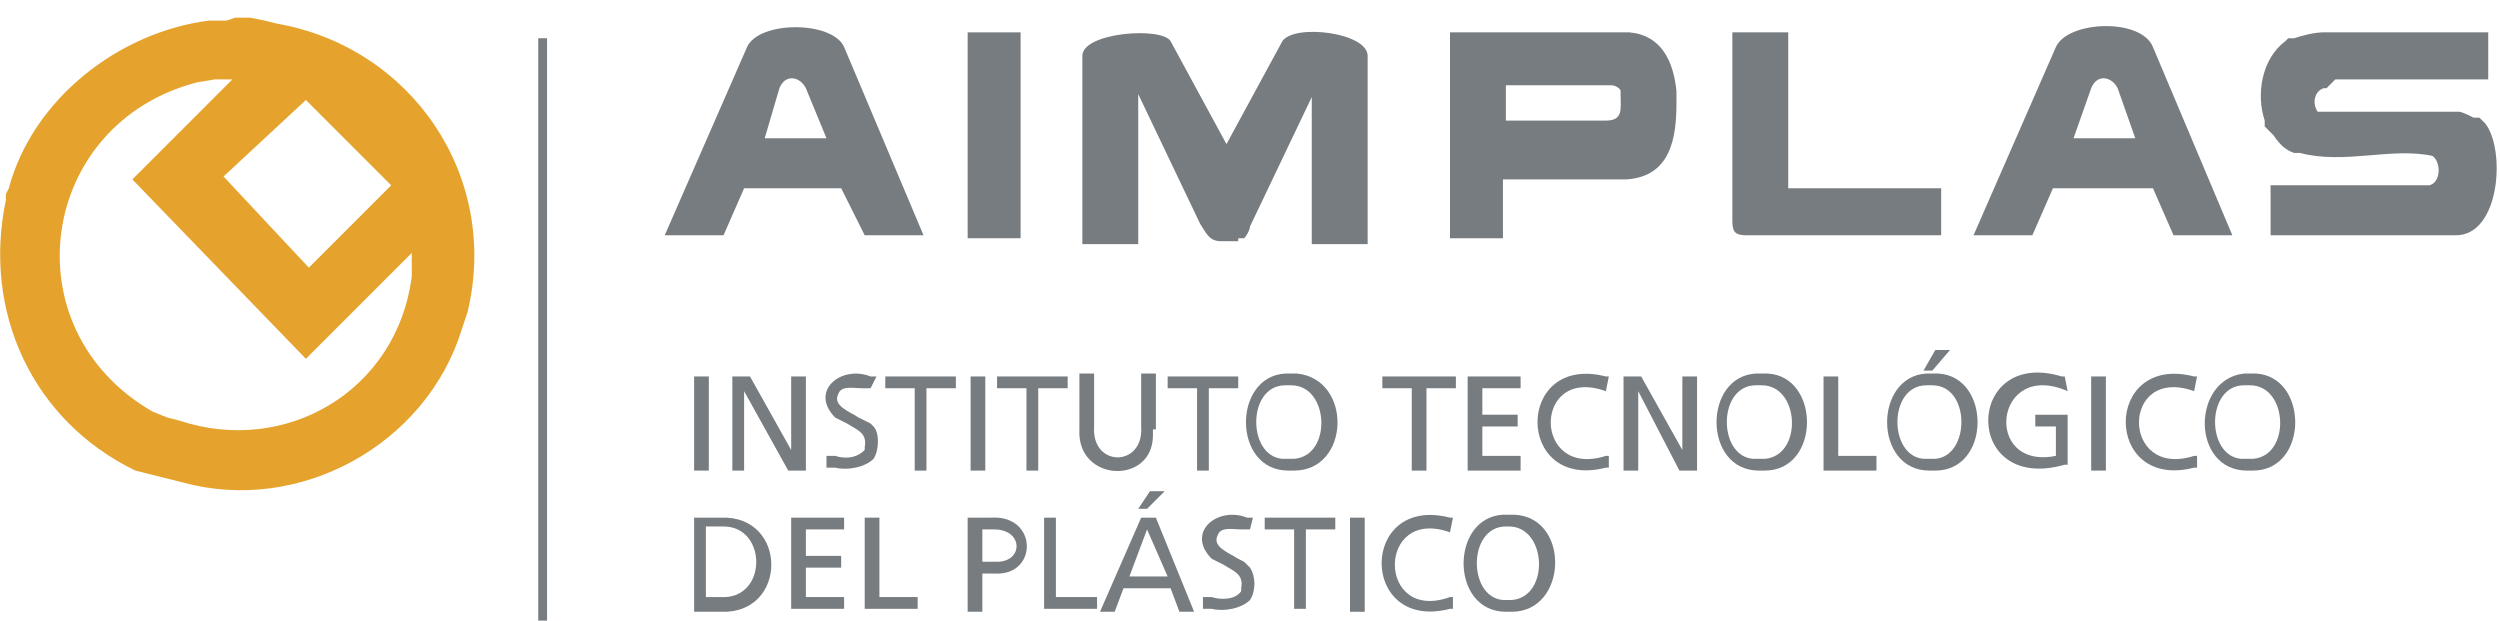 <?xml version="1.0" encoding="utf-8"?>
<!-- Generator: Adobe Illustrator 19.0.0, SVG Export Plug-In . SVG Version: 6.00 Build 0)  -->
<svg version="1.1" id="Capa_1" xmlns="http://www.w3.org/2000/svg" xmlns:xlink="http://www.w3.org/1999/xlink" x="0px" y="0px"
	 viewBox="0 0 85 21.1" style="enable-background:new 0 0 85 21.1;" xml:space="preserve">
<style type="text/css">
	.st0{fill-rule:evenodd;clip-rule:evenodd;fill:#E5A32D;}
	.st1{fill:#767C80;}
	.st2{fill-rule:evenodd;clip-rule:evenodd;fill:#767C80;}
</style>
<g>
	<path class="st0" d="M8,0.6l0.5,0L9,0.7l0.4,0.1C14,1.6,17,6,15.9,10.6l-0.1,0.3l-0.1,0.3c-1.2,3.9-5.5,6.3-9.5,5.2l-0.4-0.1
		l-0.4-0.1L5,16.1L4.6,16c-3.5-1.7-5.2-5.4-4.4-9.2l0-0.2l0.1-0.2c0.8-3,3.7-5.3,6.8-5.7l0.3,0l0.3,0L8,0.6 M7.9,2.7L4.5,6.1
		l5.9,6.1l3.6-3.6v0l0,0l0,0.4l0,0.4c-0.5,3.9-4.3,6.1-7.9,4.9l-0.4-0.1L5.2,14C0.3,11.2,1.3,4.2,6.7,2.8l0.6-0.1L7.9,2.7z
		 M10.4,3.4L7.6,6l2.9,3.1l2.8-2.8L10.4,3.4z"/>
	<rect x="32.9" y="1.1" class="st1" width="1.8" height="7"/>
	<path class="st2" d="M73.2,6.4L73.9,8h2l-2.7-6.4c-0.4-1-2.9-0.9-3.3,0L67.1,8h2l0.7-1.6H73.2 M70.5,4.7l2.1,0L72,3
		c-0.2-0.4-0.7-0.5-0.9,0L70.5,4.7z"/>
	<path class="st2" d="M42.1,8.1h0.1l0.1,0l0,0l0,0l0,0l0,0l0,0l0,0l0,0c0.1-0.1,0.2-0.3,0.2-0.4l2.1-4.4l0,0v5h1.9l0-6.4
		c0-0.8-2.5-1.1-2.9-0.5l-1.9,3.5l-1.9-3.5c-0.3-0.5-3-0.3-3,0.5v6.4h1.9V8c0-1.6,0-3.2,0-4.8v0l2.1,4.4c0.2,0.3,0.3,0.6,0.7,0.6
		H42.1"/>
	<path class="st2" d="M51.2,4.1V2.9h1.3c0.7,0,1.4,0,2.1,0l0.1,0l0.1,0c0.1,0,0.3,0.1,0.3,0.2l0,0l0,0l0,0.1c0,0.5,0.1,0.9-0.5,0.9
		l-0.1,0H51.2 M49.3,1.1v7h1.8v-2l4.1,0l0.1,0C56.8,6,57,4.7,57,3.5V3.3l0-0.2c-0.1-1-0.5-1.9-1.6-2H49.3z"/>
	<path class="st2" d="M58.9,1.1h1.9v5.3H66v1.6h-6.6C59,8,58.9,7.9,58.9,7.5V1.1"/>
	<path class="st2" d="M79.4,2.7h5.2V1.1h-1.2c-1.4,0-2.7,0-4.1,0H79c-0.3,0-0.7,0.1-1,0.2l-0.1,0l-0.1,0l-0.1,0.1
		c-0.8,0.6-1,1.8-0.7,2.7l0,0.1l0,0.1l0.1,0.1l0.1,0.1l0.1,0.1c0.2,0.3,0.4,0.5,0.7,0.6l0.1,0l0.1,0c1.5,0.4,3.1-0.2,4.5,0.1l0,0
		l0,0l0,0c0.3,0.2,0.3,0.9-0.1,1l0,0h-5.4v1.7h6.2l0.1,0c1.5,0,1.7-2.9,1-3.8l-0.1-0.1l-0.1-0.1l-0.1,0l-0.1,0
		c-0.2-0.1-0.4-0.2-0.5-0.2l-0.1,0l-0.1,0l-0.1,0h-4.2l-0.1,0l-0.1,0l-0.1,0l0,0l0,0l0,0l0,0l0,0l0,0c-0.2-0.3-0.1-0.7,0.2-0.8
		l0.1,0L79.4,2.7L79.4,2.7"/>
	<path class="st2" d="M28.6,6.4L29.4,8h2l-2.7-6.4c-0.4-0.9-2.9-0.9-3.3,0L22.6,8h2l0.7-1.6H28.6 M26,4.7l2.1,0L27.4,3
		c-0.2-0.4-0.7-0.5-0.9,0L26,4.7z"/>
	<rect x="23.6" y="12.8" class="st1" width="0.5" height="3.2"/>
	<polyline class="st2" points="24.9,12.8 25.5,12.8 26.9,15.3 26.9,12.8 27.4,12.8 27.4,16 26.8,16 25.3,13.3 25.3,16 24.9,16 
		24.9,12.8 	"/>
	<path class="st2" d="M29.6,13.2L29.6,13.2l-0.2,0l-0.1,0c-0.3,0-0.7-0.1-0.8,0.2l0,0l0,0c-0.2,0.4,0.4,0.6,0.7,0.8l0.2,0.1l0.2,0.1
		l0.1,0.1l0,0c0.2,0.2,0.2,0.8,0,1.1l0,0l0,0c-0.3,0.3-0.9,0.4-1.3,0.3l-0.1,0l-0.1,0l-0.1,0l0-0.4l0.1,0l0.1,0l0.1,0
		c0.3,0.1,0.7,0.1,1-0.2l0-0.1l0,0c0.1-0.5-0.3-0.6-0.6-0.8l-0.2-0.1l-0.2-0.1l0,0c-0.9-0.9,0.2-1.8,1.2-1.4l0.1,0l0.1,0L29.6,13.2"
		/>
	<polyline class="st2" points="31.1,13.2 30.1,13.2 30.1,12.8 32.5,12.8 32.5,13.2 31.5,13.2 31.5,16 31.1,16 31.1,13.2 	"/>
	<rect x="33" y="12.8" class="st1" width="0.5" height="3.2"/>
	<polyline class="st2" points="34.9,13.2 33.9,13.2 33.9,12.8 36.3,12.8 36.3,13.2 35.3,13.2 35.3,16 34.9,16 34.9,13.2 	"/>
	<path class="st2" d="M39.2,14.6l0,0.2c0,1.7-2.6,1.6-2.5-0.2v-1.9h0.5v1.8c-0.1,1.4,1.7,1.4,1.6,0v-1.8h0.5V14.6"/>
	<polyline class="st2" points="40.7,13.2 39.7,13.2 39.7,12.8 42.1,12.8 42.1,13.2 41.1,13.2 41.1,16 40.7,16 40.7,13.2 	"/>
	<path class="st2" d="M43.9,15.6L43.9,15.6l0.1,0c1.3-0.1,1.2-2.5-0.1-2.5l-0.1,0l-0.1,0c-1.3,0-1.3,2.4-0.1,2.5L43.9,15.6
		L43.9,15.6 M43.9,12.7L43.9,12.7l0.2,0C46,12.9,45.9,16,44,16l-0.1,0l-0.1,0c-1.9,0-1.9-3.2-0.1-3.3L43.9,12.7L43.9,12.7z"/>
	<polyline class="st2" points="48,13.2 47,13.2 47,12.8 49.5,12.8 49.5,13.2 48.5,13.2 48.5,16 48,16 48,13.2 	"/>
	<polyline class="st2" points="49.9,12.8 51.7,12.8 51.7,13.2 50.4,13.2 50.4,14.1 51.6,14.1 51.6,14.5 50.4,14.5 50.4,15.5 
		51.7,15.5 51.7,16 49.9,16 49.9,12.8 	"/>
	<path class="st2" d="M54.6,13.3L54.6,13.3c-2.5-0.9-2.5,3,0,2.2l0.1,0l0,0.4l-0.1,0c-3.1,0.8-3.1-3.9,0-3.1l0.1,0L54.6,13.3"/>
	<polyline class="st2" points="55.2,12.8 55.8,12.8 57.2,15.3 57.2,12.8 57.7,12.8 57.7,16 57.1,16 55.7,13.3 55.7,16 55.2,16 
		55.2,12.8 	"/>
	<path class="st2" d="M59.9,15.6L59.9,15.6l0.1,0c1.3-0.1,1.2-2.5-0.1-2.5l-0.1,0l-0.1,0c-1.3,0-1.3,2.4-0.1,2.5L59.9,15.6
		L59.9,15.6 M59.9,12.7L59.9,12.7l0.2,0c1.8,0.1,1.8,3.3-0.1,3.3l-0.1,0l-0.1,0c-1.9,0-1.9-3.2-0.1-3.3L59.9,12.7L59.9,12.7z"/>
	<polyline class="st2" points="62,12.8 62.5,12.8 62.5,15.5 63.8,15.5 63.8,16 62,16 62,12.8 	"/>
	<path class="st2" d="M65.7,15.6L65.7,15.6l0.1,0c1.2-0.1,1.2-2.5-0.1-2.5l-0.1,0l-0.1,0c-1.3,0-1.3,2.4-0.1,2.5L65.7,15.6
		L65.7,15.6 M65.7,12.7L65.7,12.7l0.2,0c1.8,0.1,1.8,3.3-0.1,3.3l-0.1,0l-0.1,0c-1.9,0-1.9-3.2-0.1-3.3L65.7,12.7L65.7,12.7z
		 M65.8,11.9h0.5l-0.6,0.7h-0.3L65.8,11.9z"/>
	<path class="st2" d="M70.3,13.3L70.3,13.3c-2.5-1.1-2.9,2.7-0.4,2.2l0,0v-1h-0.7v-0.4h1.1v1.7l-0.1,0c-3.5,1-3.4-4-0.1-3l0.1,0
		L70.3,13.3"/>
	<rect x="71.1" y="12.8" class="st1" width="0.5" height="3.2"/>
	<path class="st2" d="M74.6,13.3L74.6,13.3c-2.5-0.9-2.5,3,0,2.2l0.1,0l0,0.4l-0.1,0c-3.1,0.8-3.1-3.9,0-3.1l0.1,0L74.6,13.3"/>
	<path class="st2" d="M76.5,15.6L76.5,15.6l0.1,0c1.3-0.1,1.2-2.5-0.1-2.5l-0.1,0l-0.1,0c-1.3,0-1.3,2.4-0.1,2.5L76.5,15.6
		L76.5,15.6 M76.5,12.7L76.5,12.7l0.2,0c1.8,0.1,1.8,3.3-0.1,3.3l-0.1,0l-0.1,0c-1.9,0-1.9-3.1-0.1-3.3L76.5,12.7L76.5,12.7z"/>
	<path class="st2" d="M23.6,17.6h0.9c2.3-0.1,2.3,3.3,0,3.2h-0.9V17.6 M24,20.3h0.5c1.6,0.1,1.6-2.4,0.1-2.4H24V20.3z"/>
	<polyline class="st2" points="26.9,17.6 28.7,17.6 28.7,18 27.4,18 27.4,18.9 28.6,18.9 28.6,19.3 27.4,19.3 27.4,20.3 28.7,20.3 
		28.7,20.7 26.9,20.7 26.9,17.6 	"/>
	<polyline class="st2" points="29.4,17.6 29.9,17.6 29.9,20.3 31.2,20.3 31.2,20.7 29.4,20.7 29.4,17.6 	"/>
	<path class="st2" d="M33.4,19.1h0.5c0.9,0,0.9-1.1-0.1-1.1h-0.4V19.1 M32.9,17.6h0.8c1.6-0.1,1.6,2,0.1,1.9h-0.4v1.3h-0.5V17.6z"/>
	<polyline class="st2" points="35.5,17.6 35.9,17.6 35.9,20.3 37.3,20.3 37.3,20.7 35.5,20.7 35.5,17.6 	"/>
	<path class="st2" d="M38.8,17.6h0.5l1.3,3.2h-0.5l-0.3-0.8h-1.6l-0.3,0.8h-0.5L38.8,17.6 M39,18l-0.6,1.6h1.3L39,18z M39.1,16.7
		h0.5L39,17.3h-0.3L39.1,16.7z"/>
	<path class="st2" d="M42.5,18L42.5,18l-0.2,0l-0.1,0c-0.3,0-0.7-0.1-0.8,0.2l0,0l0,0c-0.2,0.4,0.4,0.6,0.7,0.8l0.2,0.1l0.1,0.1
		l0.1,0.1l0,0c0.2,0.3,0.2,0.8,0,1.1l0,0l0,0c-0.3,0.3-0.9,0.4-1.3,0.3l-0.1,0l-0.1,0l-0.1,0l0-0.4l0.1,0l0.1,0l0.1,0
		c0.3,0.1,0.8,0.1,1-0.2l0,0l0-0.1c0.1-0.5-0.3-0.6-0.6-0.8l-0.2-0.1L41.2,19l0,0c-0.9-0.9,0.2-1.8,1.2-1.4l0.1,0l0.1,0L42.5,18"/>
	<polyline class="st2" points="44,18 43,18 43,17.6 45.4,17.6 45.4,18 44.4,18 44.4,20.7 44,20.7 44,18 	"/>
	<rect x="45.9" y="17.6" class="st1" width="0.5" height="3.2"/>
	<path class="st2" d="M49.3,18.1L49.3,18.1c-2.5-0.9-2.5,3.1,0,2.2l0.1,0l0,0.4l-0.1,0c-3.1,0.8-3.1-3.9,0-3.1l0.1,0L49.3,18.1"/>
	<path class="st2" d="M51.3,20.4L51.3,20.4l0.1,0c1.3-0.1,1.2-2.5-0.1-2.5h-0.1c-1.3,0-1.3,2.4-0.1,2.5L51.3,20.4L51.3,20.4
		 M51.3,17.5L51.3,17.5l0.2,0c1.9,0.1,1.8,3.3-0.1,3.3h-0.2c-1.9,0-1.9-3.2-0.1-3.3L51.3,17.5L51.3,17.5z"/>
	<rect x="18.3" y="1.3" class="st1" width="0.3" height="19.8"/>
</g>
</svg>
